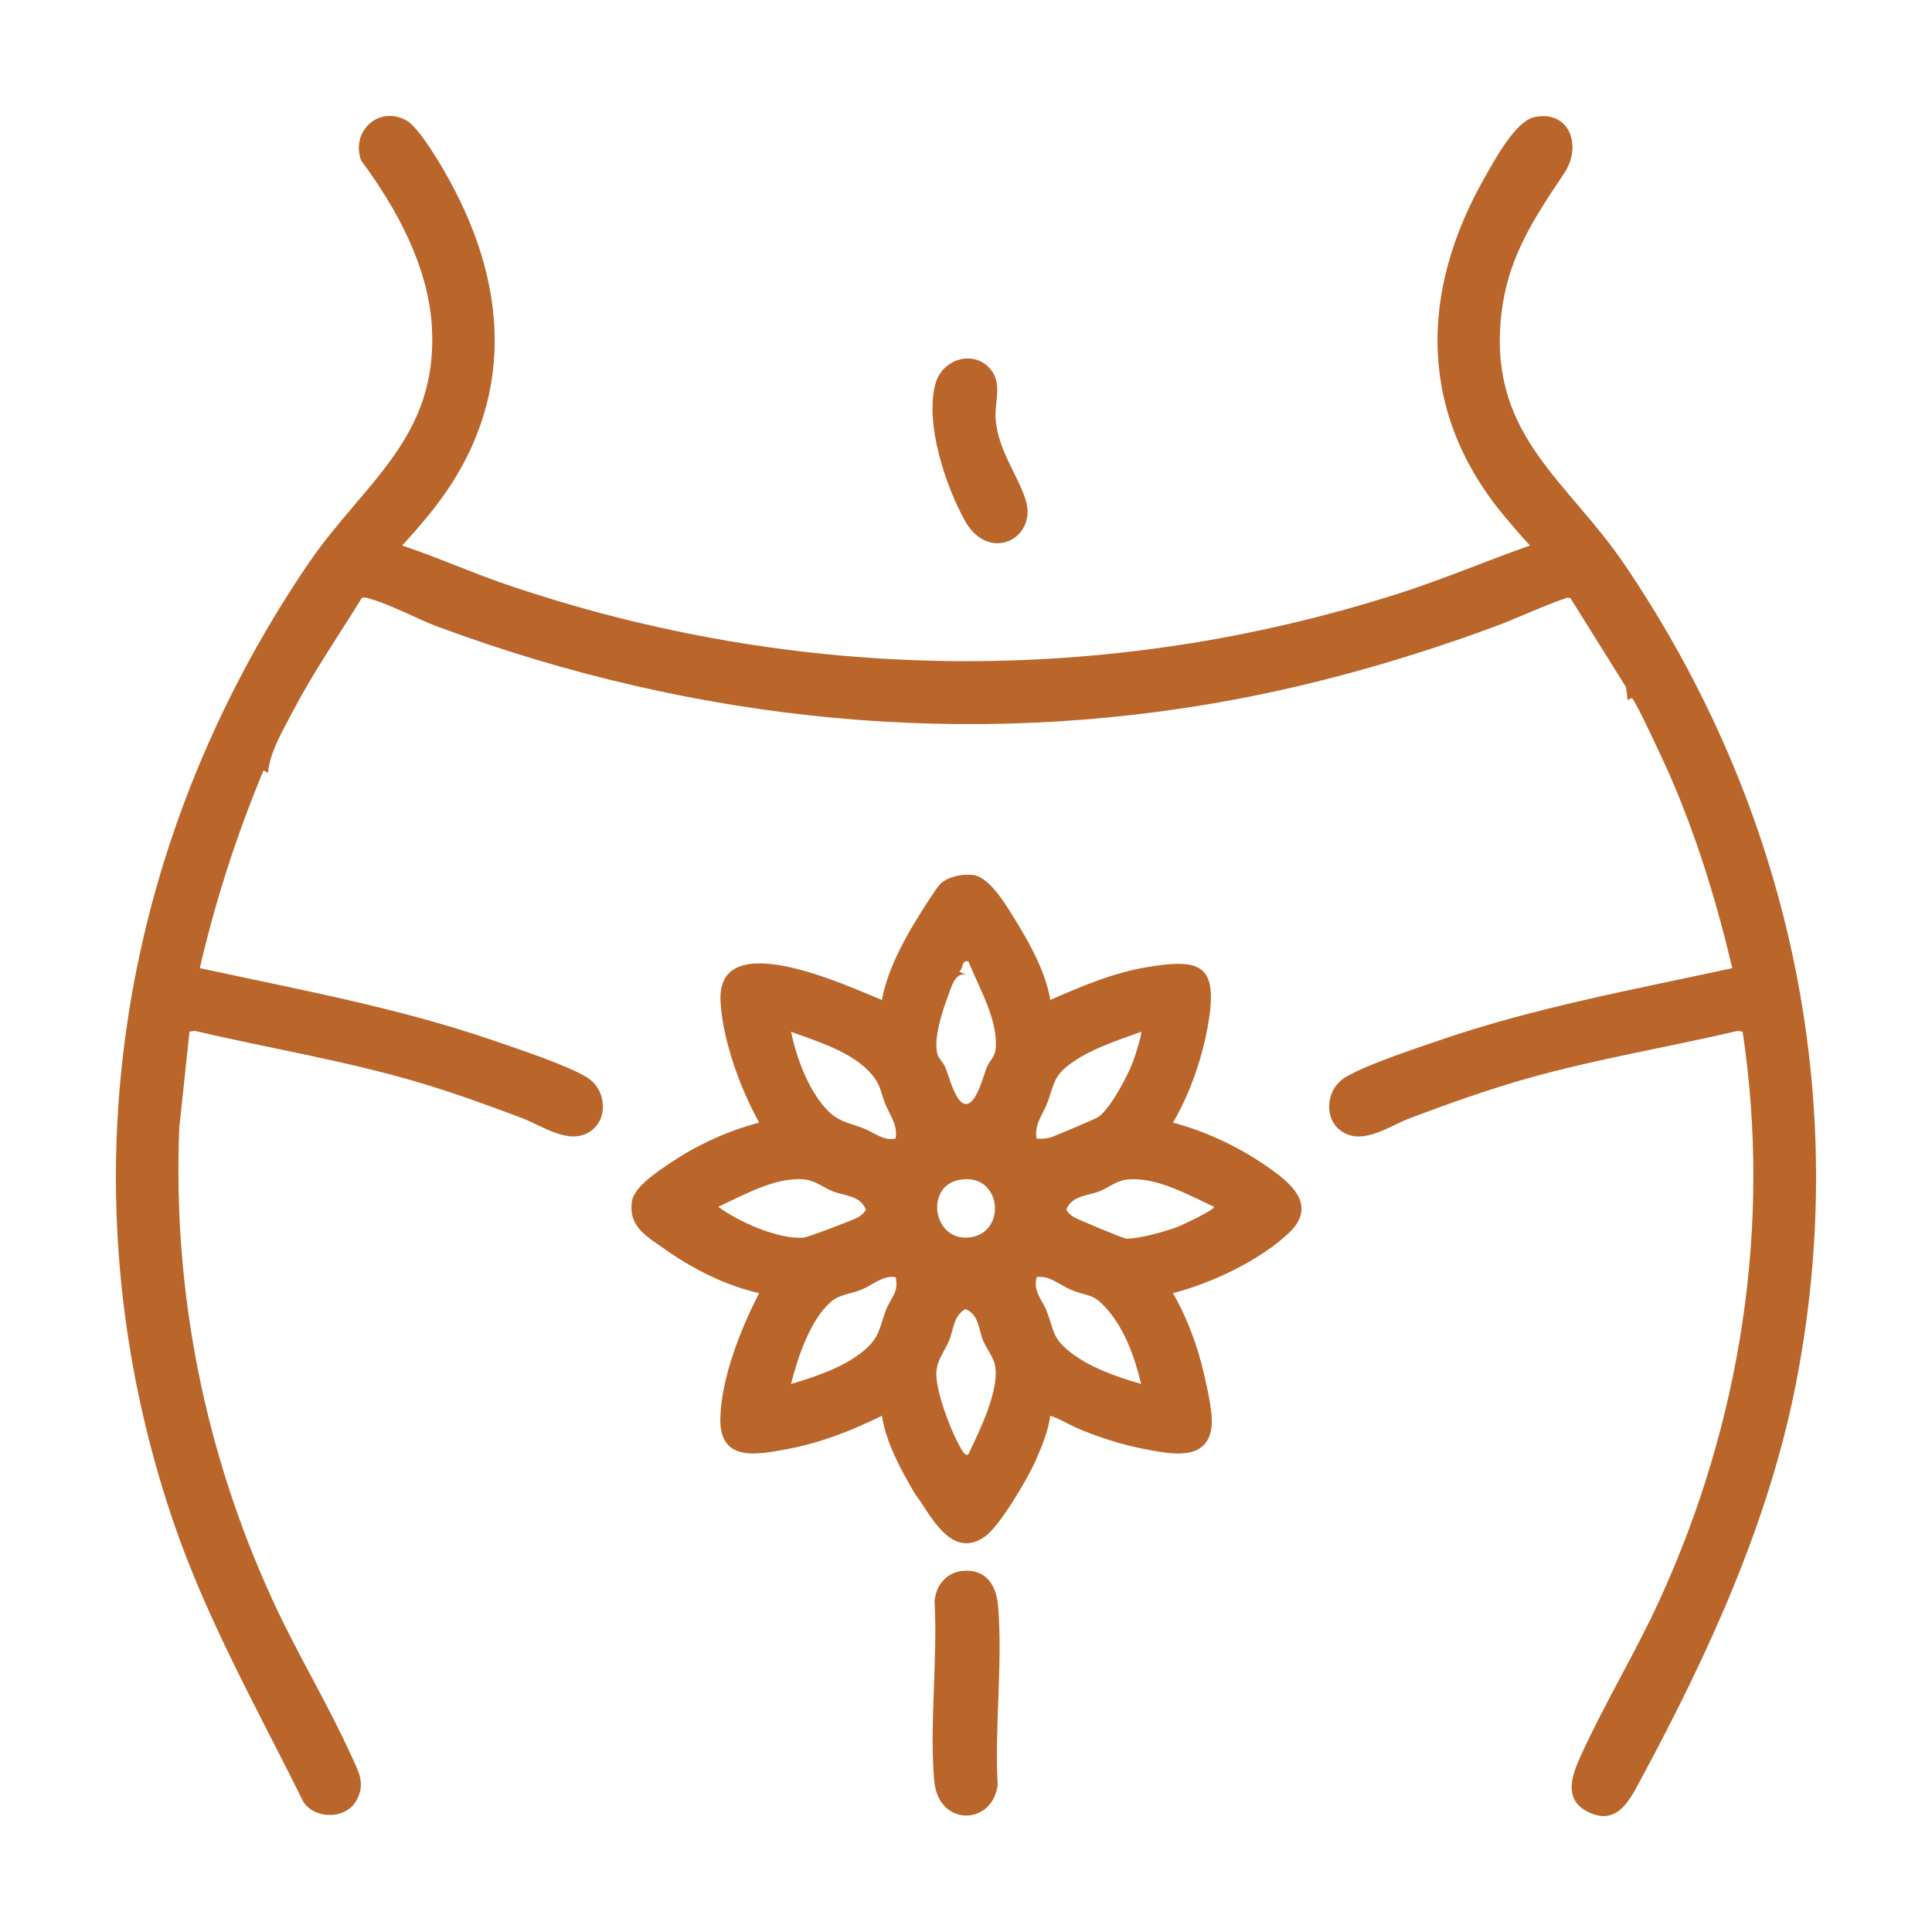 <svg width="50" height="50" viewBox="0 0 50 50" fill="none" xmlns="http://www.w3.org/2000/svg">
<g clip-path="url(#clip0_1772_102)">
<path d="M11.611 4.628C13.274 7.629 13.293 10.691 11.053 13.38C10.843 13.632 10.631 13.878 10.408 14.118C11.312 14.419 12.183 14.811 13.085 15.12C20.622 17.695 28.681 17.77 36.213 15.355C37.358 14.988 38.463 14.516 39.595 14.118C39.372 13.878 39.162 13.631 38.951 13.38C36.704 10.706 36.729 7.576 38.416 4.607C38.665 4.167 39.212 3.138 39.709 3.031C40.611 2.839 40.961 3.768 40.478 4.489C39.636 5.747 38.951 6.775 38.831 8.386C38.613 11.316 40.595 12.477 42.032 14.594C46.288 20.86 47.956 28.386 46.463 35.888C45.756 39.439 44.205 42.813 42.501 45.982C42.195 46.551 41.859 47.314 41.045 46.864C40.455 46.537 40.696 45.912 40.906 45.448C41.526 44.085 42.318 42.786 42.942 41.425C45.048 36.834 45.855 31.724 45.099 26.699L44.963 26.681C43.158 27.104 41.32 27.404 39.536 27.908C38.516 28.196 37.472 28.568 36.505 28.932C35.976 29.131 35.288 29.644 34.739 29.291C34.245 28.971 34.306 28.198 34.807 27.887C35.333 27.562 36.583 27.154 37.21 26.937C39.689 26.08 42.273 25.611 44.832 25.056C44.424 23.333 43.907 21.639 43.195 20.018C43.088 19.775 42.326 18.125 42.235 18.067C42.221 18.058 42.13 18.124 42.126 18.118L42.08 17.781L40.644 15.482L40.567 15.466C39.921 15.684 39.306 15.985 38.668 16.221C36.508 17.021 34.206 17.682 31.96 18.103C25.048 19.399 18.004 18.693 11.335 16.221C10.793 16.02 10.105 15.642 9.584 15.5C9.515 15.481 9.429 15.44 9.359 15.481C8.774 16.436 8.133 17.357 7.611 18.351C7.348 18.854 6.989 19.439 6.935 19.999L6.819 19.94C6.129 21.596 5.576 23.304 5.171 25.055C7.729 25.61 10.314 26.08 12.792 26.936C13.42 27.153 14.67 27.561 15.195 27.886C15.697 28.197 15.757 28.97 15.263 29.289C14.715 29.643 14.026 29.13 13.497 28.931C12.649 28.611 11.728 28.277 10.833 28.012C8.933 27.45 6.969 27.129 5.04 26.68L4.904 26.698L4.639 29.198C4.47 33.444 5.297 37.583 7.061 41.425C7.686 42.786 8.478 44.085 9.096 45.447C9.28 45.852 9.468 46.155 9.223 46.599C8.951 47.09 8.149 47.09 7.852 46.632C6.658 44.222 5.326 41.874 4.463 39.316C1.612 30.865 3.003 21.911 7.973 14.596C9.402 12.493 11.353 11.341 11.176 8.442C11.081 6.881 10.255 5.38 9.347 4.155C9.072 3.411 9.784 2.726 10.509 3.111C10.84 3.287 11.411 4.266 11.611 4.628H11.611Z" fill="#BA662B"/>
<path d="M27.18 25.879C27.998 25.52 28.817 25.172 29.708 25.025C31.062 24.803 31.511 24.967 31.281 26.421C31.14 27.312 30.812 28.278 30.357 29.054C31.164 29.266 31.991 29.648 32.68 30.114C33.309 30.539 34.158 31.143 33.358 31.907C32.618 32.614 31.344 33.217 30.356 33.465C30.73 34.123 30.995 34.832 31.162 35.571C31.25 35.96 31.413 36.633 31.343 37.008C31.188 37.836 30.235 37.616 29.638 37.505C29.042 37.393 28.383 37.185 27.836 36.941C27.616 36.842 27.411 36.712 27.179 36.64C27.132 37.029 26.956 37.453 26.796 37.815C26.594 38.268 25.885 39.479 25.502 39.757C24.704 40.335 24.179 39.401 23.816 38.851C23.748 38.748 23.727 38.741 23.65 38.61C23.297 38.004 22.934 37.338 22.824 36.64C22.038 37.026 21.232 37.344 20.365 37.505C19.594 37.647 18.628 37.844 18.642 36.727C18.655 35.687 19.173 34.379 19.647 33.465C18.789 33.279 17.928 32.838 17.216 32.336C16.743 32.003 16.254 31.748 16.355 31.086C16.413 30.709 17.046 30.298 17.358 30.09C18.055 29.623 18.835 29.266 19.647 29.053C19.158 28.172 18.698 26.921 18.647 25.907C18.549 23.934 21.903 25.505 22.824 25.879C22.951 25.169 23.339 24.418 23.717 23.801C23.843 23.596 24.18 23.054 24.315 22.899C24.503 22.684 24.931 22.605 25.204 22.648C25.64 22.717 26.099 23.518 26.321 23.883C26.688 24.485 27.067 25.181 27.18 25.878V25.879ZM25.06 24.88C24.881 24.835 24.936 25.065 24.826 25.145L25.002 25.232C24.712 25.139 24.605 25.596 24.515 25.833C24.374 26.203 24.151 26.919 24.264 27.293C24.295 27.395 24.418 27.504 24.465 27.621C24.558 27.848 24.733 28.549 24.982 28.571C25.269 28.597 25.441 27.86 25.539 27.621C25.627 27.407 25.758 27.372 25.772 27.086C25.809 26.35 25.327 25.541 25.061 24.88H25.06ZM22.553 27.798C22.063 27.226 21.169 26.957 20.472 26.702C20.611 27.366 20.901 28.158 21.355 28.671C21.677 29.033 21.917 29.036 22.352 29.203C22.631 29.31 22.849 29.529 23.178 29.466C23.241 29.105 23.024 28.861 22.899 28.539C22.774 28.218 22.794 28.077 22.553 27.797V27.798ZM26.826 29.467C26.948 29.474 27.062 29.472 27.182 29.439C27.282 29.41 28.356 28.954 28.419 28.911C28.736 28.696 29.186 27.84 29.326 27.466C29.365 27.36 29.567 26.747 29.532 26.703C28.878 26.942 28.096 27.185 27.559 27.644C27.255 27.904 27.24 28.194 27.105 28.54C26.98 28.862 26.763 29.105 26.826 29.467H26.826ZM18.588 31.231C19.119 31.621 20.116 32.069 20.786 32.032C20.896 32.026 22.054 31.584 22.193 31.51C22.282 31.463 22.357 31.397 22.409 31.31C22.272 30.936 21.853 30.951 21.549 30.83C21.279 30.722 21.109 30.549 20.799 30.522C20.06 30.458 19.242 30.933 18.589 31.231H18.588ZM24.81 30.538C23.936 30.718 24.147 32.107 25.064 32.027C26.09 31.938 25.93 30.308 24.81 30.538ZM31.417 31.231C30.769 30.933 29.944 30.463 29.207 30.522C28.901 30.546 28.724 30.723 28.456 30.83C28.152 30.951 27.733 30.936 27.596 31.31C27.648 31.397 27.722 31.463 27.812 31.51C27.927 31.571 29.076 32.055 29.148 32.056C29.48 32.064 30.166 31.869 30.491 31.745C30.587 31.708 31.463 31.298 31.416 31.231H31.417ZM23.178 33.053C22.84 33 22.598 33.252 22.295 33.376C22.01 33.492 21.735 33.492 21.498 33.698C20.971 34.153 20.637 35.15 20.472 35.817C21.102 35.63 21.839 35.386 22.349 34.96C22.774 34.605 22.75 34.377 22.932 33.896C23.044 33.599 23.274 33.435 23.178 33.053ZM28.676 33.911C28.273 33.446 28.224 33.586 27.711 33.376C27.408 33.252 27.165 33 26.827 33.053C26.734 33.442 26.971 33.623 27.09 33.936C27.27 34.404 27.232 34.614 27.655 34.96C28.177 35.384 28.893 35.632 29.533 35.817C29.376 35.161 29.119 34.424 28.675 33.911H28.676ZM25.06 37.639C25.336 37.056 25.906 35.922 25.74 35.286C25.699 35.127 25.52 34.877 25.445 34.699C25.322 34.406 25.334 34.005 24.981 33.88C24.67 34.061 24.687 34.397 24.56 34.699C24.434 34.999 24.236 35.211 24.232 35.552C24.228 36.009 24.572 36.938 24.796 37.346C24.836 37.421 24.965 37.718 25.06 37.639Z" fill="#BA662B"/>
<path d="M24.932 40.652C25.516 40.606 25.784 41.026 25.829 41.549C25.956 43.028 25.735 44.692 25.82 46.19C25.694 47.247 24.281 47.292 24.177 46.081C24.05 44.602 24.271 42.939 24.186 41.44C24.223 41.022 24.498 40.686 24.932 40.652L24.932 40.652Z" fill="#BA662B"/>
<path d="M25.631 9.552C25.956 9.938 25.729 10.414 25.768 10.856C25.841 11.667 26.307 12.232 26.536 12.911C26.878 13.927 25.597 14.601 24.971 13.475C24.464 12.562 23.937 10.967 24.206 9.942C24.379 9.28 25.205 9.043 25.631 9.552Z" fill="#BA662B"/>
</g>
<defs>
<clipPath id="clip0_1772_102">
<rect width="44" height="44" fill="white" transform="translate(3 3)"/>
</clipPath>
</defs>
</svg>
